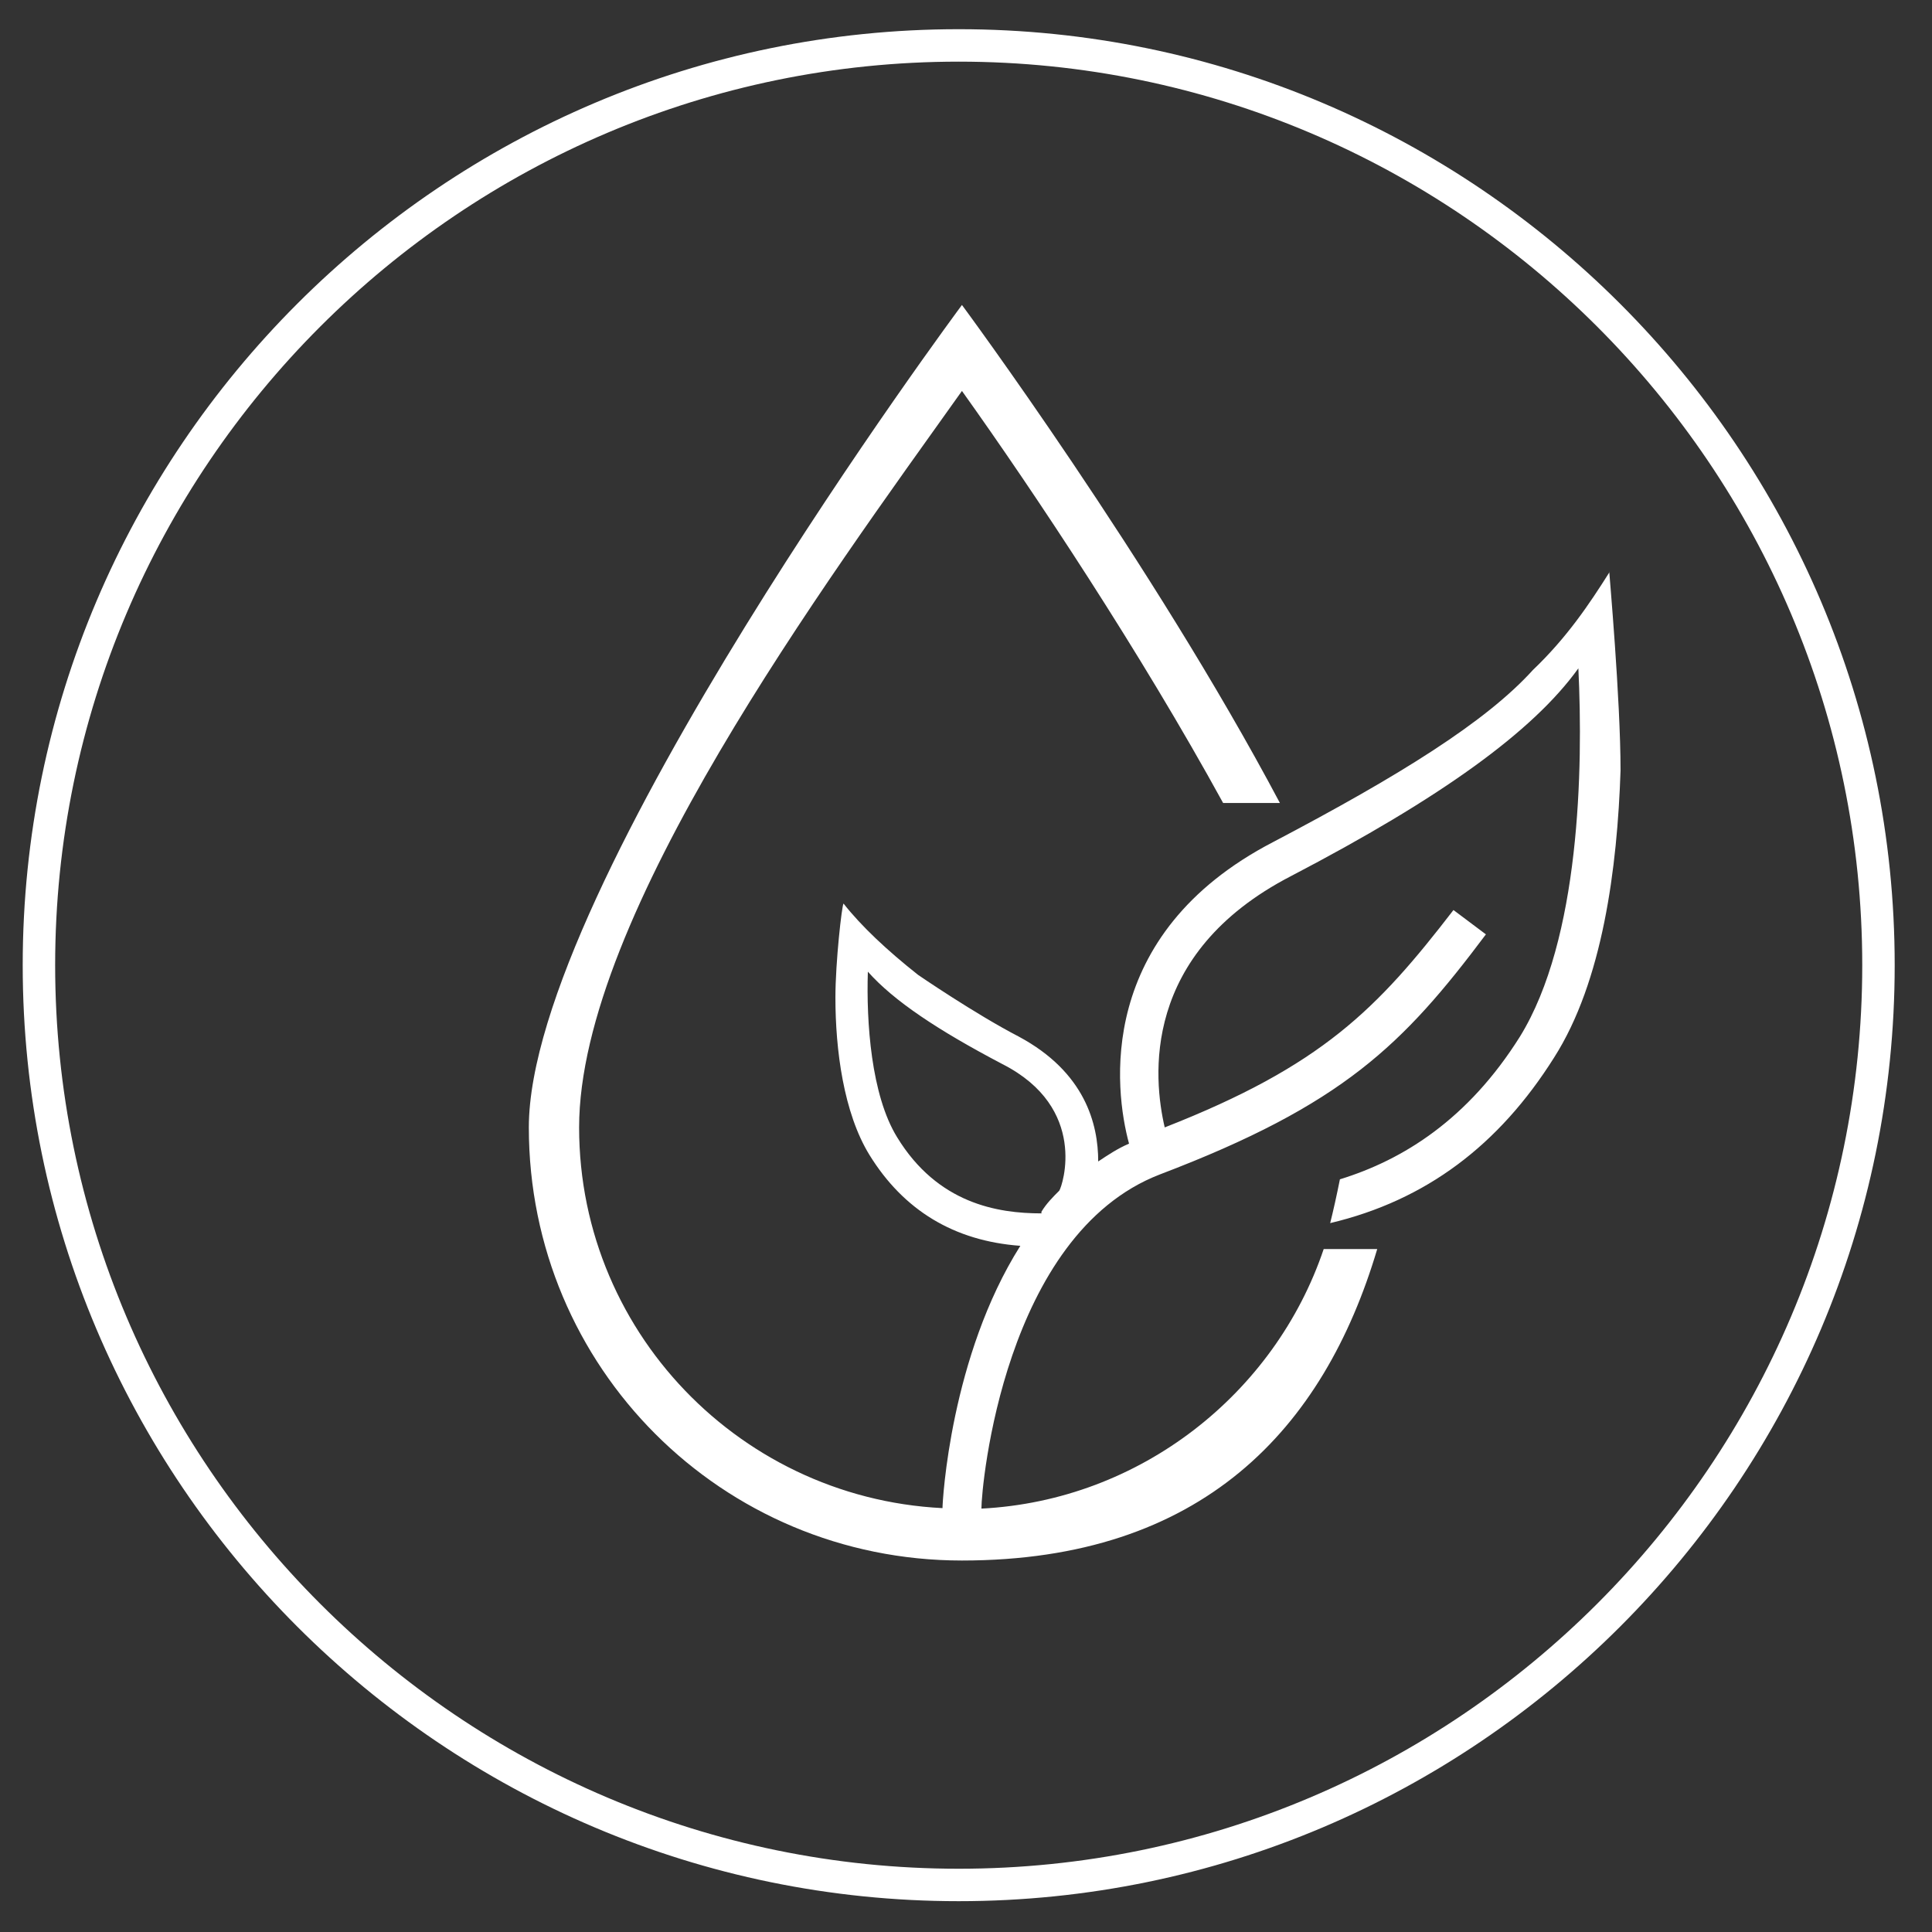 <?xml version="1.0" encoding="UTF-8"?>
<svg id="Layer_2" data-name="Layer 2" xmlns="http://www.w3.org/2000/svg" version="1.1" viewBox="0 0 119.1 119.1">
  <rect x="0" y="0" width="119.1" height="119.1" fill="#333333" stroke="none"/>
  <defs>
    <style>
      .cls-1 {
        fill: #fff;
        stroke-width: 0px;
      }
    </style>
  </defs>
  <path class="cls-1" d="M59.1,1.8C27.3,1.8,1.4,27.7,1.4,59.5s25.9,57.7,57.7,57.7,57.7-25.9,57.7-57.7S90.9,1.8,59.1,1.8ZM59.1,115.2c-30.7,0-55.7-25-55.7-55.7S28.4,3.8,59.1,3.8s55.7,25,55.7,55.7-25,55.7-55.7,55.7Z"/>
  <path class="cls-1" d="M99.2,35.3c-1.2,1.9-2.6,4-4.7,6-2.9,3.2-8.2,6.5-16,10.6-11,5.7-9.8,15.3-8.9,18.6-.7.3-1.3.7-1.9,1.1,0-2.3-.8-5.5-4.9-7.7-2.7-1.4-6.2-3.8-6.2-3.8-1.9-1.5-3.5-3-4.6-4.4-.1.1-.5,3.6-.5,5.8,0,3.2.5,7.1,2.1,9.7,2.1,3.4,5.2,5.3,9.3,5.6-4.3,6.8-4.8,15.7-4.8,16.2h1.2c-13,0-23.6-10.5-23.6-23.5s15.2-33.6,23.6-45.4c4.5,6.3,11,16.1,16.1,25.4h3.5c-7.9-14.9-19.6-30.7-19.6-30.7,0,0-26.7,35.9-26.7,50.7s11.9,26.7,26.7,26.7,22.3-8.1,25.6-19.2h-3.3c-3,8.9-11.3,15.5-21.1,16,0-1.4,1.4-16.9,11-20.6,11.3-4.3,15-8,20.1-14.8l-2-1.5c-4.7,6.1-8.1,9.6-17.8,13.4-.7-3-1.5-10.7,7.8-15.5,9.2-4.8,14.9-8.9,17.7-12.8.3,6.2.1,16.7-3.6,22.7-3.2,5.1-7.2,7.6-11.1,8.8-.2,1-.4,1.9-.6,2.7,5.9-1.4,10.4-4.8,13.8-10.2,3-4.7,3.9-11.7,4.1-17.7,0-4.4-.7-12.2-.7-12.3ZM64.2,74.8c-2.7,0-6.4-.6-8.9-4.7-1.6-2.6-1.9-7.1-1.8-10.2,1.6,1.8,4.3,3.6,8.3,5.7,5.3,2.7,3.7,7.5,3.5,7.8-.4.4-.8.8-1.1,1.3Z"/>
</svg>